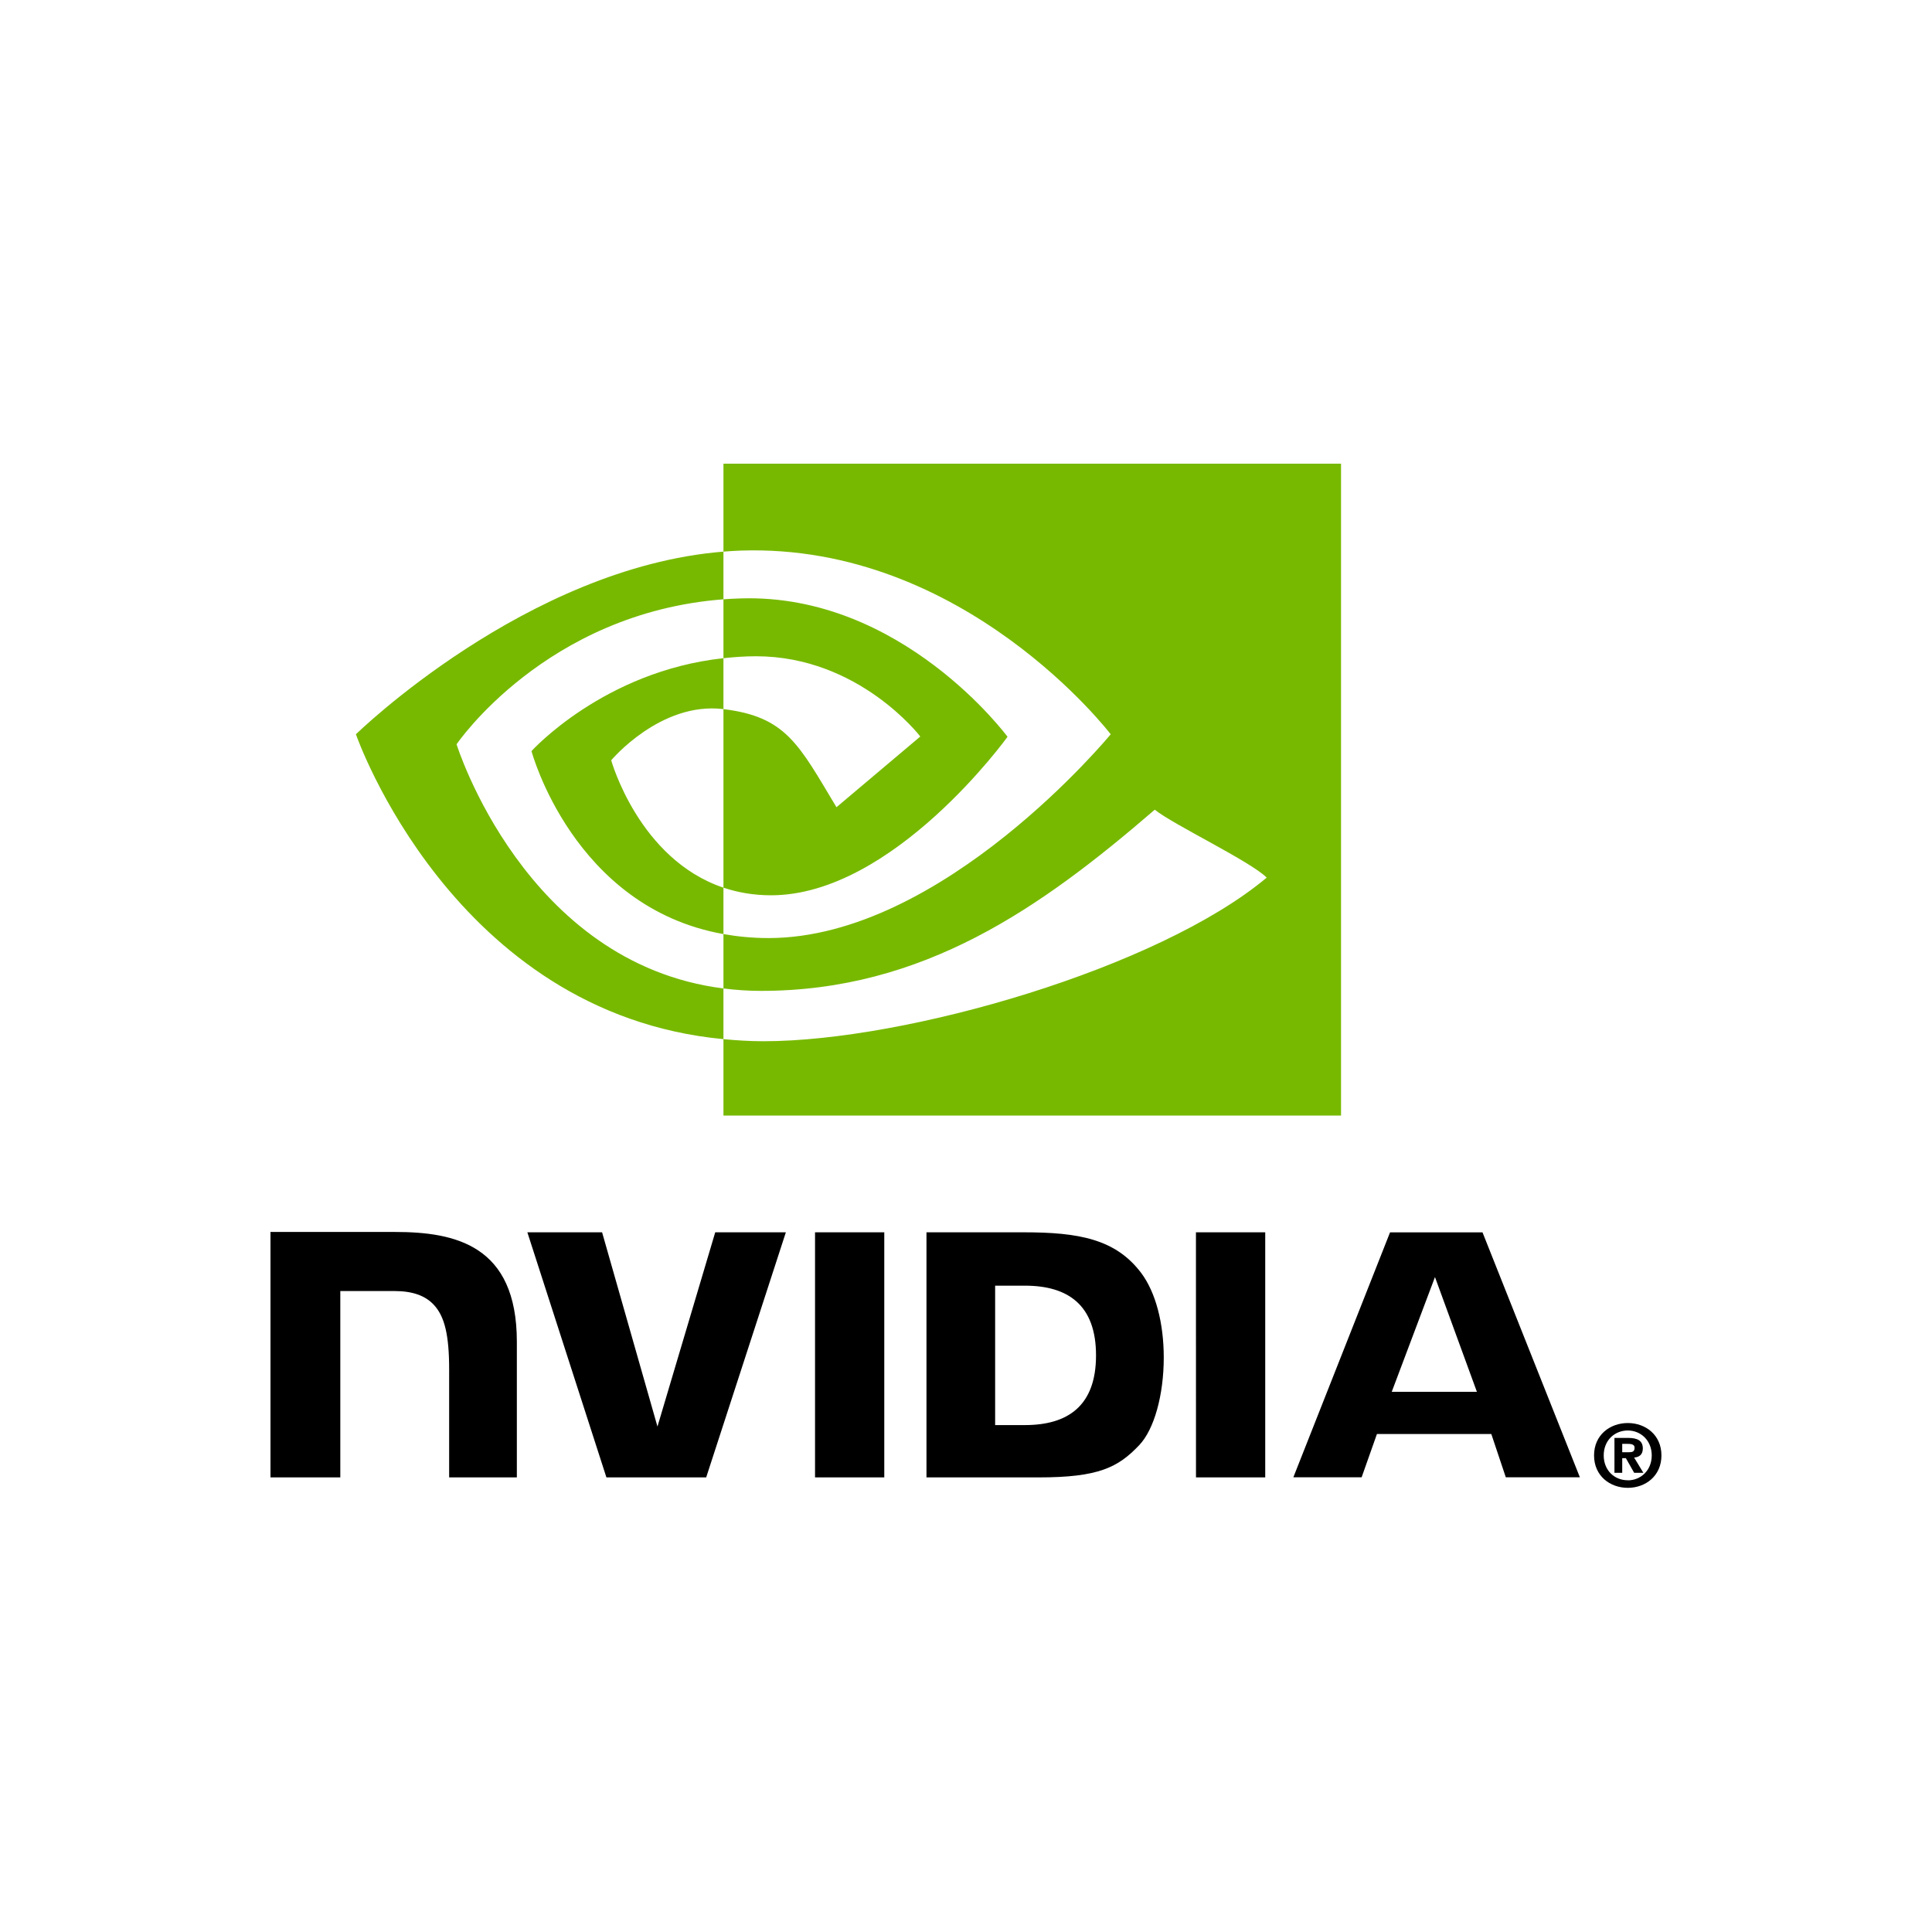 <svg xmlns="http://www.w3.org/2000/svg" width="50" height="50" viewBox="0 0 50 50" fill="none"><g style="mix-blend-mode:luminosity"><g clip-path="url(#clip0_44056_11843)"><path d="M42.747 37.666C42.747 38.052 42.464 38.311 42.128 38.311V38.309C41.782 38.311 41.504 38.052 41.504 37.666C41.504 37.28 41.782 37.021 42.128 37.021C42.464 37.021 42.747 37.28 42.747 37.666ZM42.998 37.666C42.998 37.136 42.587 36.828 42.128 36.828C41.666 36.828 41.254 37.136 41.254 37.666C41.254 38.196 41.666 38.505 42.128 38.505C42.587 38.505 42.998 38.196 42.998 37.666ZM41.983 37.737H42.077L42.292 38.116H42.53L42.291 37.721C42.414 37.712 42.516 37.653 42.516 37.487C42.516 37.28 42.373 37.213 42.132 37.213H41.782V38.116H41.983V37.737M41.983 37.584V37.367H42.123C42.199 37.367 42.303 37.373 42.303 37.465C42.303 37.566 42.249 37.584 42.159 37.584H41.983Z" fill="black"></path><path d="M37.137 33.05L38.222 36.02H36.018L37.137 33.05ZM35.974 31.894L33.472 38.232H35.239L35.635 37.112H38.595L38.97 38.232H40.887L38.367 31.893L35.974 31.894ZM30.952 38.235H32.744V31.892L30.951 31.892L30.952 38.235ZM18.51 31.892L17.015 36.919L15.582 31.892L13.648 31.892L15.694 38.235H18.276L20.338 31.892H18.51ZM25.754 33.273H26.524C27.642 33.273 28.365 33.775 28.365 35.077C28.365 36.379 27.642 36.881 26.524 36.881H25.754V33.273ZM23.977 31.892V38.235H26.883C28.431 38.235 28.936 37.977 29.483 37.4C29.869 36.995 30.118 36.105 30.118 35.133C30.118 34.241 29.907 33.446 29.539 32.951C28.875 32.065 27.919 31.892 26.491 31.892H23.977ZM7 31.883V38.235H8.807V33.412L10.208 33.412C10.671 33.412 11.002 33.528 11.225 33.766C11.509 34.068 11.624 34.555 11.624 35.446V38.235H13.376V34.725C13.376 32.221 11.779 31.883 10.217 31.883H7ZM21.093 31.892L21.093 38.235H22.885V31.892H21.093Z" fill="black"></path><path d="M11.816 19.262C11.816 19.262 14.121 15.861 18.723 15.51V14.276C13.626 14.685 9.211 19.003 9.211 19.003C9.211 19.003 11.711 26.231 18.723 26.893V25.581C13.578 24.934 11.816 19.262 11.816 19.262ZM18.723 22.973V24.174C14.834 23.48 13.755 19.438 13.755 19.438C13.755 19.438 15.622 17.369 18.723 17.034V18.352C18.721 18.352 18.719 18.351 18.717 18.351C17.09 18.156 15.818 19.676 15.818 19.676C15.818 19.676 16.531 22.236 18.723 22.973ZM18.723 12V14.276C18.873 14.264 19.023 14.255 19.173 14.249C24.969 14.054 28.745 19.003 28.745 19.003C28.745 19.003 24.408 24.277 19.889 24.277C19.475 24.277 19.087 24.238 18.723 24.174V25.581C19.035 25.621 19.358 25.644 19.694 25.644C23.899 25.644 26.94 23.496 29.885 20.955C30.373 21.346 32.371 22.297 32.782 22.713C29.983 25.057 23.458 26.947 19.759 26.947C19.402 26.947 19.06 26.925 18.723 26.893V28.87H34.706V12H18.723ZM18.723 17.034V15.51C18.871 15.499 19.021 15.491 19.173 15.487C23.341 15.356 26.075 19.068 26.075 19.068C26.075 19.068 23.122 23.17 19.955 23.17C19.5 23.17 19.091 23.096 18.723 22.973V18.352C20.346 18.548 20.672 19.265 21.648 20.891L23.817 19.061C23.817 19.061 22.233 16.984 19.564 16.984C19.274 16.984 18.996 17.005 18.723 17.034Z" fill="#77B900"></path></g></g><defs><clipPath id="clip0_44056_11843"><rect width="36" height="26.507" fill="white" transform="translate(7 12)"></rect></clipPath></defs></svg>